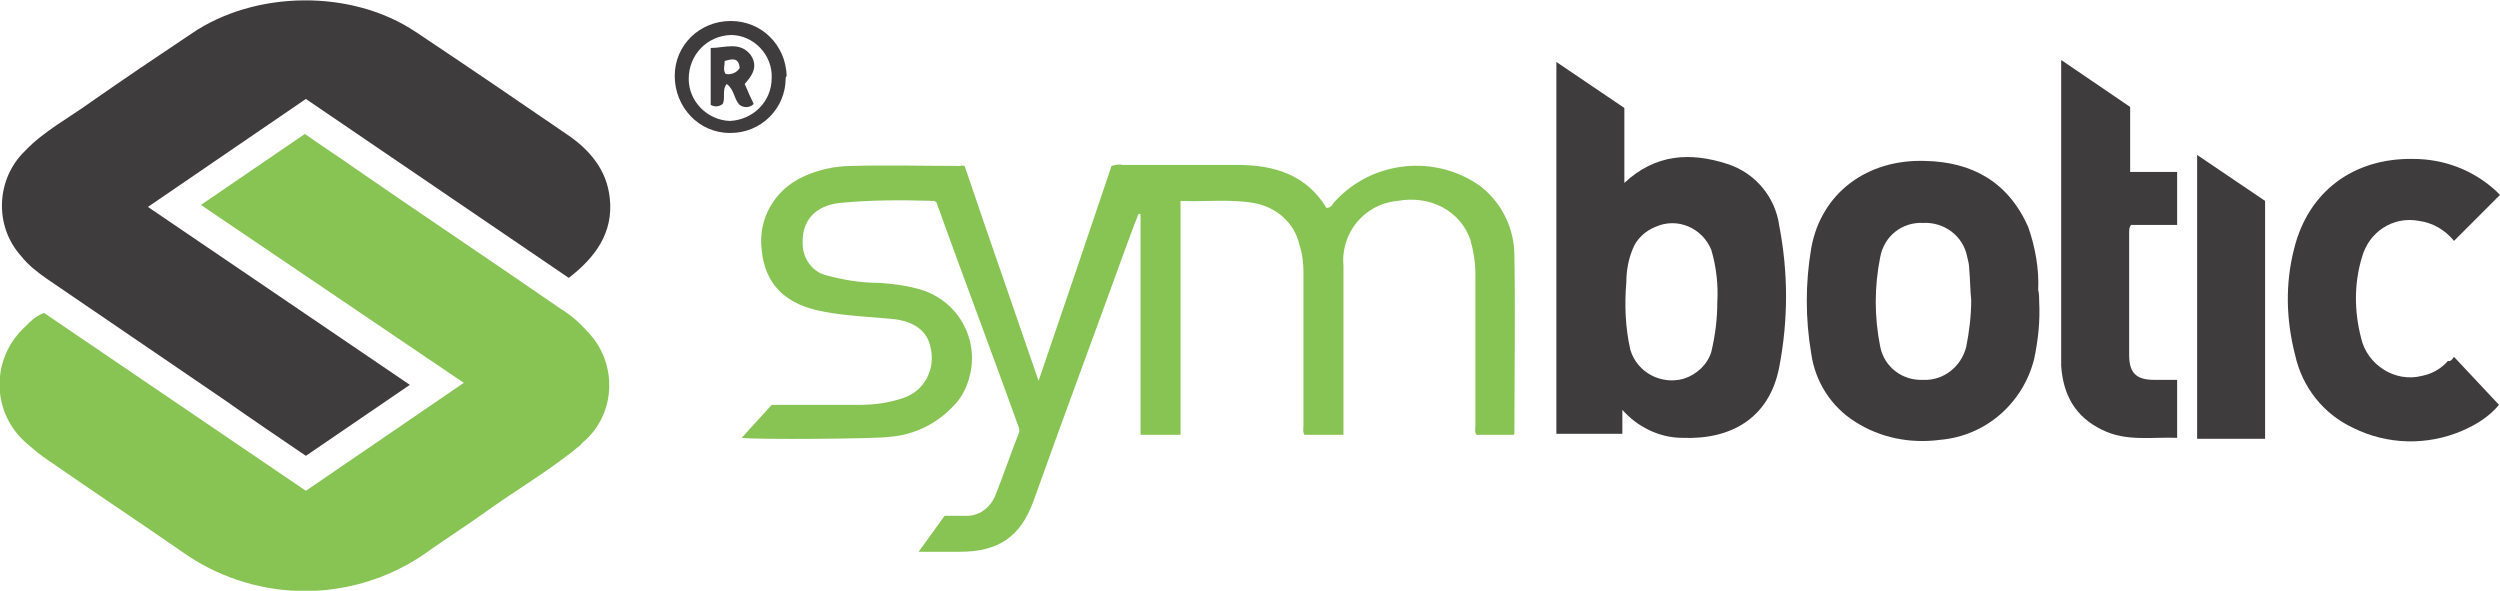 <?xml version="1.0" encoding="utf-8"?>
<!-- Generator: Adobe Illustrator 24.0.1, SVG Export Plug-In . SVG Version: 6.00 Build 0)  -->
<svg version="1.1" id="Layer_1" xmlns="http://www.w3.org/2000/svg" xmlns:xlink="http://www.w3.org/1999/xlink" x="0px" y="0px"
	 viewBox="0 0 250.1 59.1" style="enable-background:new 0 0 250.1 59.1;" xml:space="preserve">
<style type="text/css">
	.st0{fill:#3F3C3E;}
	.st1{fill:#87C454;}
</style>
<path class="st0" d="M56.9,27.8L30.6,9.9L14.8,20.7L41,38.5l-10.4,7.1c-2.8-1.9-5.6-3.8-8.3-5.7c-5.9-4-11.7-8-17.6-12
	c-1-0.7-1.9-1.4-2.6-2.3c-2.7-3-2.5-7.7,0.4-10.5c1.9-2,4.4-3.3,6.6-4.9c3.3-2.3,6.7-4.6,10-6.8C25.5-1,35.2-1.1,41.6,3.2
	c5.1,3.4,10.1,6.8,15.2,10.3C59,15,60.7,17,61,19.8C61.4,23.3,59.5,25.8,56.9,27.8z"/>
<path class="st1" d="M4.4,31.3l26.2,17.8l15.8-10.8L20.1,20.5l10.4-7.1c1.7,1.2,3.4,2.3,5.1,3.5c6.8,4.7,13.7,9.3,20.5,14
	c1,0.6,1.9,1.4,2.7,2.3c2.9,3,2.9,7.9-0.2,10.8c-0.2,0.2-0.4,0.3-0.5,0.5c-3,2.5-6.3,4.4-9.5,6.7c-2.1,1.5-4.3,2.9-6.4,4.4
	c-7.1,4.7-16.3,4.7-23.4,0c-4.6-3.2-9.3-6.3-13.9-9.5c-0.8-0.5-1.6-1.2-2.4-1.9c-3.2-2.9-3.4-7.8-0.5-11c0.3-0.3,0.6-0.6,0.9-0.9
	C3.4,31.8,3.9,31.5,4.4,31.3z"/>
<path class="st0" d="M78.6,7.8c0,3.1-2.5,5.5-5.5,5.5H73c-3.1,0-5.5-2.6-5.5-5.7c0-3.1,2.5-5.5,5.6-5.5s5.5,2.4,5.6,5.5
	C78.6,7.7,78.6,7.8,78.6,7.8z M77.2,7.8c0.1-2.3-1.8-4.3-4.1-4.3l0,0c-2.4,0.1-4.2,2-4.2,4.4c0,2.2,1.8,4.1,4.1,4.2
	C75.3,12,77.2,10.2,77.2,7.8L77.2,7.8L77.2,7.8z"/>
<path class="st0" d="M74.5,8.4c0.3,0.7,0.6,1.4,0.9,2c-0.4,0.4-1,0.4-1.4,0.1c-0.6-0.6-0.5-1.5-1.3-2.1c-0.5,0.6-0.1,1.4-0.4,2
	c-0.4,0.3-0.8,0.3-1.2,0.1V4.8c1.4,0,2.9-0.7,4,0.7C75.9,6.7,75.2,7.6,74.5,8.4z M74,6.8c-0.1-1.1-0.8-0.9-1.5-0.7
	c0,0.5-0.2,0.9,0.1,1.3C73.1,7.5,73.7,7.3,74,6.8z"/>
<path class="st1" d="M96.5,16.6c2.4,7.1,4.9,14.2,7.4,21.5c2.5-7.3,4.9-14.4,7.3-21.5c0.4-0.1,0.7-0.2,1.1-0.1c3.8,0,7.6,0,11.5,0
	c3.7,0,6.9,1,8.9,4.3c0.5,0,0.6-0.4,0.8-0.6c3.8-4.2,10.2-4.8,14.7-1.5c2.1,1.7,3.3,4.2,3.3,6.9c0.1,5.9,0,11.8,0,17.7
	c0,0.1,0,0.2-0.1,0.2h-3.7c-0.2-0.3-0.1-0.6-0.1-1c0-5,0-10.1,0-15.1c0-1.2-0.2-2.3-0.5-3.4c-1-2.9-4-4.5-7.3-3.9
	c-3.3,0.3-5.7,3.2-5.4,6.5c0,5.3,0,10.5,0,15.8v1.1h-3.9c-0.2-0.3-0.1-0.7-0.1-1c0-5.1,0-10.2,0-15.2c0-0.9-0.1-1.9-0.4-2.8
	c-0.5-2.2-2.3-3.8-4.6-4.2c-2.4-0.4-4.8-0.1-7.3-0.2v23.4h-4V21.4h-0.2c-0.5,1.2-0.9,2.4-1.4,3.7c-3,8.3-6.1,16.6-9.1,25
	c-1.3,3.6-3.5,5.1-7.4,5.1c-1.3,0-2.6,0-4.1,0l2.6-3.6c0.6,0,1.3,0,2,0c1.4,0.1,2.6-0.8,3.1-2.1c0.8-2,1.5-4.1,2.3-6.1
	c0.1-0.2,0.1-0.5,0-0.7c-2.7-7.5-5.5-14.9-8.2-22.4c0-0.1-0.1-0.1-0.1-0.1l-0.1-0.1C90.3,20,87.1,20,84,20.3
	c-2.5,0.3-3.8,1.8-3.7,4.1c0,1.4,0.9,2.7,2.2,3.1c1.8,0.5,3.6,0.8,5.5,0.8c1.4,0.1,2.9,0.3,4.2,0.7c3.8,1.2,5.9,5.2,4.7,9
	c-0.3,1-0.8,1.9-1.5,2.6c-1.7,1.8-3.9,2.9-6.4,3.1c-1.2,0.2-13.4,0.3-14.8,0.1l3-3.3c2.9,0,5.9,0,8.8,0c1.5,0,3-0.2,4.4-0.7
	c2.1-0.7,3.2-2.9,2.7-5c-0.3-1.7-1.7-2.7-3.9-2.9c-2.2-0.2-4.5-0.3-6.7-0.7c-0.3-0.1-0.6-0.1-0.9-0.2c-3.3-0.8-5.1-2.8-5.4-6
	c-0.4-3.1,1.3-6,4.1-7.3c1.5-0.7,3.2-1.1,4.9-1.1c3.6-0.1,7.3,0,10.9,0C96.2,16.5,96.3,16.6,96.5,16.6z"/>
<path class="st0" d="M155.7,6.2l6.8,4.6v7.5c3.1-2.9,6.6-3.1,10.3-1.9c2.8,0.9,4.8,3.3,5.2,6.2c0.9,4.7,0.9,9.4,0,14.1
	c-1,5.2-4.9,7.3-9.7,7.1c-2.3,0-4.5-1.1-6-2.8v2.4h-6.6V6.2z M171.8,30.2c0.1-1.7-0.1-3.5-0.6-5.2c-0.9-2.2-3.4-3.3-5.6-2.3
	c-1,0.4-1.9,1.2-2.3,2.3c-0.4,1-0.6,2.1-0.6,3.2c-0.2,2.3-0.1,4.6,0.4,6.8c0.7,2.3,3.1,3.5,5.3,2.9c1.3-0.4,2.4-1.4,2.8-2.7
	C171.6,33.5,171.8,31.9,171.8,30.2L171.8,30.2z"/>
<path class="st0" d="M204,30.2c0.1,1.9-0.1,3.8-0.5,5.7c-1.1,4.4-4.8,7.7-9.4,8.1c-3,0.4-6-0.2-8.5-1.8c-2.4-1.5-4-4-4.4-6.8
	c-0.6-3.5-0.6-7.1,0-10.6c1-5.5,5.6-8.9,11.4-8.7c4.7,0.1,8.3,2.1,10.3,6.6c0.7,2,1.1,4.2,1,6.3C204,29.4,204,29.8,204,30.2z
	 M197.2,30c-0.1-0.9-0.1-2-0.2-3.1c0-0.4-0.1-0.8-0.2-1.2c-0.4-2.1-2.3-3.5-4.4-3.4c-2.1-0.1-3.9,1.3-4.3,3.4c-0.6,3-0.6,6,0,9
	c0.4,2,2.2,3.4,4.3,3.3c2,0.1,3.8-1.3,4.3-3.3C197,33.2,197.2,31.6,197.2,30L197.2,30z"/>
<path class="st0" d="M245.5,35.7l4.5,4.8c-1,1.2-2.3,2-3.7,2.6c-3.5,1.5-7.5,1.4-10.9-0.3c-3-1.4-5.1-4.1-5.8-7.3
	c-0.9-3.5-1-7.1-0.1-10.6c1.4-5.7,5.9-9.1,11.9-9c3.1,0,6,1.1,8.3,3.2c0.2,0.2,0.3,0.3,0.4,0.4c-1.6,1.6-3.1,3.1-4.6,4.6
	c-0.9-1.1-2.1-1.8-3.5-2c-2.6-0.5-5,1.1-5.7,3.6c-0.8,2.6-0.8,5.4-0.1,8.1c0.6,2.7,3.4,4.5,6.1,3.8c1-0.2,1.9-0.7,2.6-1.5
	C245.1,36.2,245.3,36,245.5,35.7z"/>
<path class="st0" d="M213.1,17.2h4.7v5.3h-4.6c-0.2,0.2-0.2,0.5-0.2,0.8c0,4.1,0,8.2,0,12.2c0,1.8,0.7,2.5,2.5,2.5
	c0.7,0,1.5,0,2.3,0v5.8c-2.5-0.1-5.1,0.4-7.5-0.8c-2.7-1.3-3.9-3.5-4.1-6.4c0-0.4,0-0.8,0-1.2c0-9.4,0-18.8,0-28.3V6l6.9,4.7
	L213.1,17.2z"/>
<path class="st0" d="M226.6,43.9h-6.8V15.5l6.8,4.6V43.9z"/>
<script  xmlns=""></script>
</svg>
